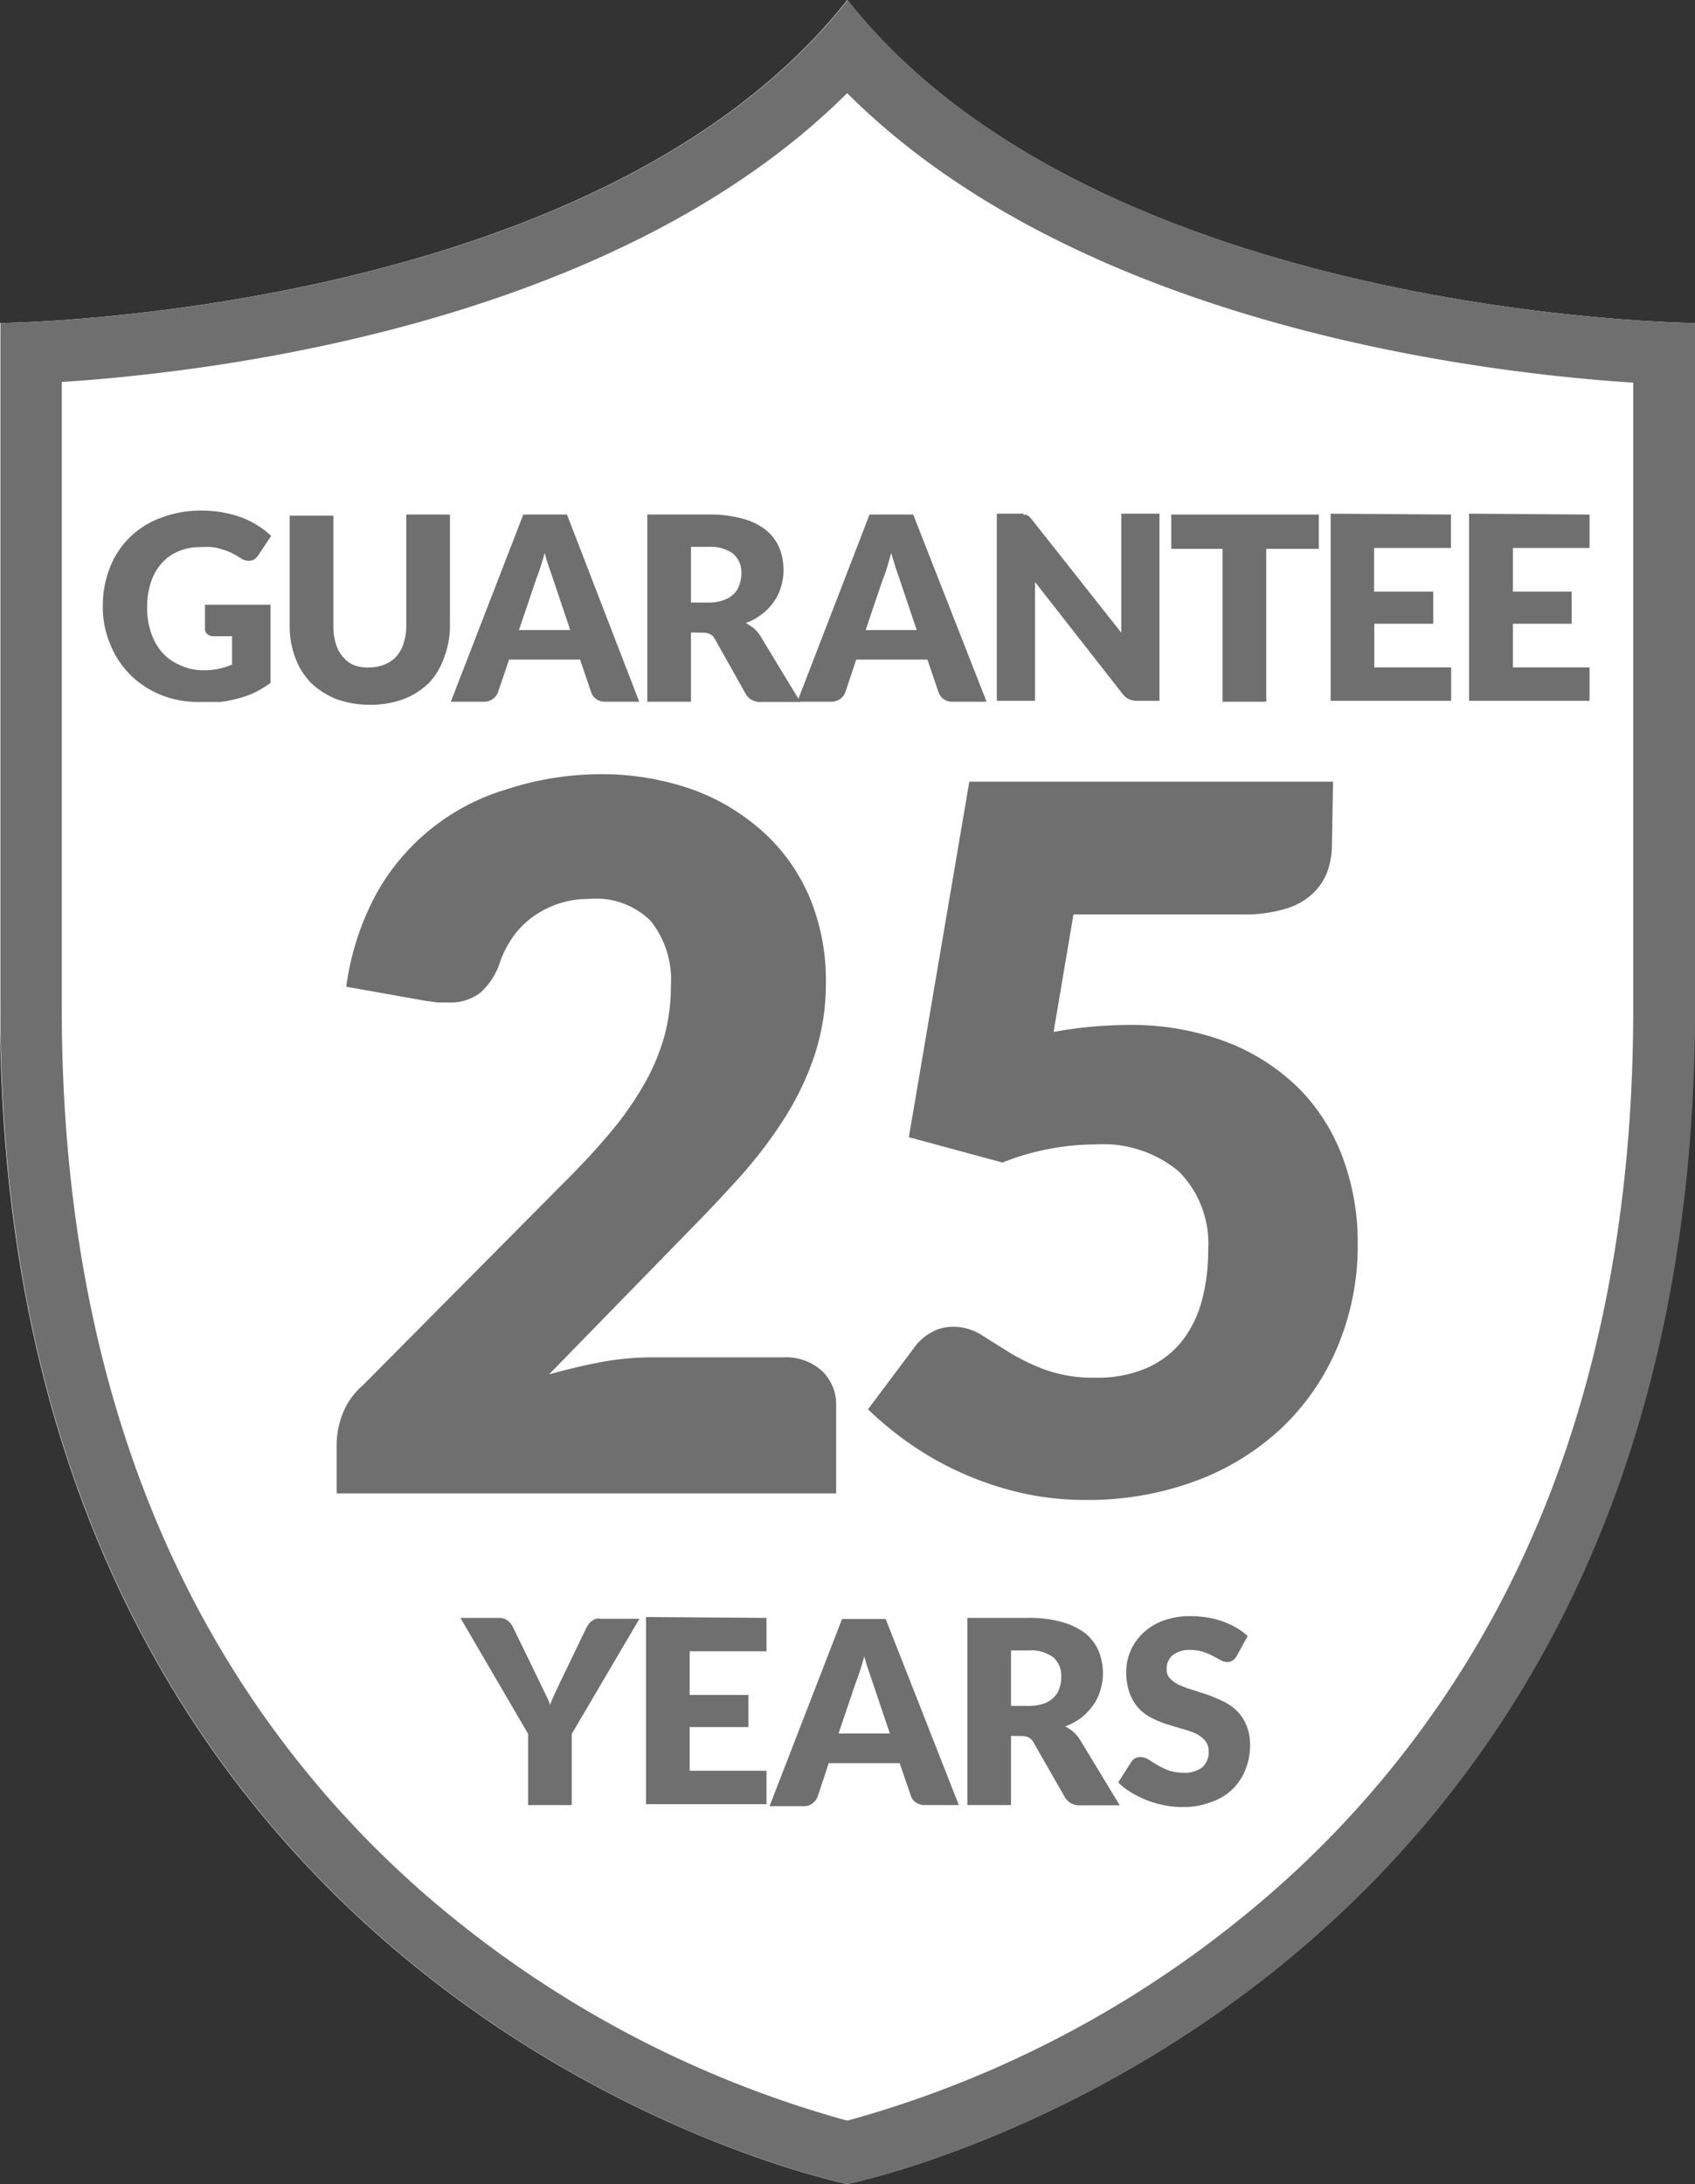 <svg id="_25_Hug_Icon_100px" data-name="25 Hug Icon 100px" xmlns="http://www.w3.org/2000/svg" width="77.64" height="100" viewBox="0 0 77.64 100"><rect x="0" y="0" width="77.64" height="100" fill="#333333" stroke="none"/><defs><style>.cls-2{fill:#706f6f}</style></defs><path id="Path_213" data-name="Path 213" d="M139.16 91.73c-11.5 14.58-38.81 14.79-38.81 14.79v31.41c0 46 38.81 53.8 38.81 53.8s38.81-7.8 38.81-53.8v-31.41s-27.31-.21-38.81-14.79z" transform="translate(-100.35 -91.73)" fill="#fff"/><path id="Path_214" data-name="Path 214" class="cls-2" d="M139.16 96c10.63 10.61 29 12.8 36 13.25v28.71c0 10-1.91 18.87-5.69 26.4A46 46 0 01157 179.72a49.48 49.48 0 01-17.84 9.11 49.561 49.561 0 01-17.84-9.11 46 46 0 01-12.45-15.39c-3.78-7.53-5.69-16.41-5.69-26.4v-28.71c7-.45 25.36-2.64 36-13.25m0-4.24c-11.5 14.58-38.81 14.79-38.81 14.79v31.41c0 46 38.81 53.8 38.81 53.8s38.81-7.8 38.81-53.8v-31.41s-27.31-.21-38.81-14.79z" transform="translate(-100.35 -91.73)"/><path id="Path_215" data-name="Path 215" class="cls-2" d="M126.54 171.12v3.26h-2v-3.26l-3.1-5.31h1.75a.65.65 0 01.41.12.86.86 0 01.25.31l1.21 2.49.27.56a4.458 4.458 0 01.22.5 5.49 5.49 0 01.21-.51l.26-.55 1.2-2.49a1.3 1.3 0 01.1-.15.62.62 0 01.14-.14.69.69 0 01.19-.1.51.51 0 01.22 0h1.77z" transform="translate(-100.35 -91.73)"/><path id="Path_216" data-name="Path 216" class="cls-2" d="M135.46 165.81v1.53h-3.52v2h2.69v1.47h-2.69v2h3.52v1.53h-5.52v-8.57z" transform="translate(-100.35 -91.73)"/><path id="Path_217" data-name="Path 217" class="cls-2" d="M144.27 174.38h-1.54a.73.73 0 01-.43-.12.59.59 0 01-.23-.31l-.51-1.49h-3.25l-.51 1.54a.71.71 0 01-.23.3.64.64 0 01-.42.13h-1.55l3.32-8.57h2zm-5.51-3.28h2.35l-.79-2.34-.18-.53c-.07-.2-.14-.42-.2-.66-.07.24-.13.46-.2.67s-.13.38-.19.53z" transform="translate(-100.35 -91.73)"/><path id="Path_218" data-name="Path 218" class="cls-2" d="M146.66 171.21v3.17h-2v-8.57h2.79a5.55 5.55 0 011.55.19 3.2 3.2 0 011.08.53 2.14 2.14 0 01.6.81 2.79 2.79 0 01.19 1 2.56 2.56 0 01-.12.79 2.151 2.151 0 01-.33.68 2.9 2.9 0 01-.54.57 2.75 2.75 0 01-.74.4 1.92 1.92 0 01.38.25 1.79 1.79 0 01.3.36l1.82 3h-1.8a.76.76 0 01-.72-.38l-1.42-2.48a.57.57 0 00-.22-.24.7.7 0 00-.36-.07zm0-1.37h.8a2.29 2.29 0 00.69-.1 1.29 1.29 0 00.47-.29 1 1 0 00.26-.43 1.46 1.46 0 00.08-.52 1.1 1.1 0 00-.36-.88 1.69 1.69 0 00-1.14-.32h-.8z" transform="translate(-100.35 -91.73)"/><path id="Path_219" data-name="Path 219" class="cls-2" d="M157 167.55a.66.66 0 01-.19.21.39.39 0 01-.25.07.67.67 0 01-.29-.08l-.35-.19a2.34 2.34 0 00-.45-.19 1.72 1.72 0 00-.58-.09 1.23 1.23 0 00-.83.24.81.81 0 00-.27.64.57.57 0 00.16.43 1.42 1.42 0 00.43.3 5.312 5.312 0 00.61.22l.71.23c.24.09.47.19.7.3a2.4 2.4 0 01.61.43 2.1 2.1 0 01.43.65 2.27 2.27 0 01.17.91 3 3 0 01-.21 1.12 2.56 2.56 0 01-.59.9 2.65 2.65 0 01-1 .6 3.55 3.55 0 01-1.3.22 3.861 3.861 0 01-.82-.08 4.55 4.55 0 01-.8-.23 4.5 4.5 0 01-.73-.36 2.74 2.74 0 01-.59-.46l.59-.92a.52.52 0 01.18-.18.54.54 0 01.25-.06.72.72 0 01.36.11l.4.25a4.21 4.21 0 00.52.25 2.1 2.1 0 00.7.11 1.31 1.31 0 00.84-.24.91.91 0 00.3-.76.69.69 0 00-.17-.48 1.31 1.31 0 00-.43-.32 3.94 3.94 0 00-.61-.21l-.7-.21a4.7 4.7 0 01-.7-.29 2 2 0 01-1-1.12 2.71 2.71 0 01-.16-1 2.39 2.39 0 01.19-.94 2.53 2.53 0 01.57-.82 2.76 2.76 0 01.92-.57 3.54 3.54 0 011.26-.21 4.9 4.9 0 01.77.06 4 4 0 01.7.18 3.648 3.648 0 01.63.29 2.9 2.9 0 01.52.38z" transform="translate(-100.35 -91.73)"/><path id="Path_220" data-name="Path 220" class="cls-2" d="M127.73 127.18a12.55 12.55 0 014.34.7 9.82 9.82 0 013.3 2 8.56 8.56 0 012.09 3 9.87 9.87 0 01.72 3.81 10.57 10.57 0 01-.5 3.3 13.249 13.249 0 01-1.37 2.9 20.641 20.641 0 01-2 2.65c-.77.86-1.59 1.73-2.45 2.6l-6.36 6.52c.82-.23 1.62-.42 2.42-.57a13 13 0 012.24-.21h6.08a2.45 2.45 0 011.76.62 2.12 2.12 0 01.65 1.61v4h-22.88v-2.23a4 4 0 01.26-1.38 3.32 3.32 0 01.94-1.34l9.38-9.45c.8-.8 1.5-1.57 2.1-2.3a14.711 14.711 0 001.47-2.15 9.69 9.69 0 00.87-2.12 8.67 8.67 0 00.29-2.25 4.34 4.34 0 00-.93-3 3.57 3.57 0 00-2.82-1 4.33 4.33 0 00-1.43.23 4.39 4.39 0 00-1.16.6 3.911 3.911 0 00-.88.89 4.8 4.8 0 00-.59 1.12 3.21 3.21 0 01-.91 1.45 2.25 2.25 0 01-1.48.45h-.48l-.53-.07-3.66-.65a12.37 12.37 0 011.37-4.24 10.1 10.1 0 015.98-4.8 14 14 0 014.17-.69z" transform="translate(-100.35 -91.73)"/><path id="Path_221" data-name="Path 221" class="cls-2" d="M161.36 130.39a3.58 3.58 0 01-.23 1.3 2.67 2.67 0 01-.7 1 3.15 3.15 0 01-1.26.67 6.46 6.46 0 01-1.88.24h-7.77l-.91 5.38a19.462 19.462 0 013.41-.32 12.27 12.27 0 014.54.79 9.59 9.59 0 013.3 2.13 8.86 8.86 0 012 3.17 11.09 11.09 0 01.68 3.89 11.9 11.9 0 01-.93 4.77 10.93 10.93 0 01-2.57 3.72 11.651 11.651 0 01-3.95 2.42 14.16 14.16 0 01-5 .86 13.5 13.5 0 01-3-.33 15 15 0 01-2.7-.91 14.319 14.319 0 01-2.34-1.32 15.382 15.382 0 01-1.94-1.59l2.14-2.86a2.41 2.41 0 01.79-.68 2 2 0 011-.24 2.42 2.42 0 011.26.37l1.29.81a10 10 0 001.64.79 6.54 6.54 0 002.32.36 5.63 5.63 0 002.37-.46 4.26 4.26 0 001.6-1.25 5.21 5.21 0 00.89-1.85 8.77 8.77 0 00.28-2.27 4.69 4.69 0 00-1.34-3.61 5.42 5.42 0 00-3.8-1.24 11.63 11.63 0 00-4.28.83l-4.29-1.16 2.77-16.28h16.66z" transform="translate(-100.35 -91.73)"/><path id="Path_222" data-name="Path 222" class="cls-2" d="M109.65 122.42a3.17 3.17 0 00.73-.07 3.819 3.819 0 00.6-.19v-1.3h-.84a.4.4 0 01-.3-.1.32.32 0 01-.1-.25v-1.09h3V123a5.429 5.429 0 01-.68.42 4.57 4.57 0 01-.76.28 5.693 5.693 0 01-.86.17h-1a4.49 4.49 0 01-1.74-.33 4.27 4.27 0 01-1.39-.92 4.14 4.14 0 01-.91-1.39 4.32 4.32 0 01-.34-1.74 4.75 4.75 0 01.32-1.76 3.93 3.93 0 012.34-2.29 5.06 5.06 0 011.87-.33 5.341 5.341 0 011 .09 5.52 5.52 0 01.87.24 4.06 4.06 0 01.72.37 3.441 3.441 0 01.59.46l-.58.87a.73.73 0 01-.19.2.55.55 0 01-.25.07.7.7 0 01-.37-.12 4 4 0 00-.44-.25 3.16 3.16 0 00-.43-.16 2.21 2.21 0 00-.46-.1 4.388 4.388 0 00-.54 0 2.44 2.44 0 00-1 .2 2.16 2.16 0 00-.77.56 2.4 2.4 0 00-.48.86 3.56 3.56 0 00-.17 1.12 3.49 3.49 0 00.19 1.21 2.66 2.66 0 00.52.9 2.21 2.21 0 00.79.55 2.46 2.46 0 001.06.24z" transform="translate(-100.35 -91.73)"/><path id="Path_223" data-name="Path 223" class="cls-2" d="M117.27 122.29a1.8 1.8 0 00.71-.14 1.34 1.34 0 00.53-.37 1.57 1.57 0 00.33-.61 2.51 2.51 0 00.12-.81v-5.07h2v5.07a4 4 0 01-.26 1.45 3.23 3.23 0 01-.7 1.19 3.45 3.45 0 01-1.16.74 4.34 4.34 0 01-1.53.26 4.42 4.42 0 01-1.55-.26 3.55 3.55 0 01-1.16-.74 3.21 3.21 0 01-.72-1.14 4 4 0 01-.26-1.45v-5.07h2v5.07a2.55 2.55 0 00.12.81 1.52 1.52 0 00.33.6 1.27 1.27 0 00.53.38 1.81 1.81 0 00.67.09z" transform="translate(-100.35 -91.73)"/><path id="Path_224" data-name="Path 224" class="cls-2" d="M129.63 123.86h-1.54a.73.73 0 01-.43-.12.64.64 0 01-.23-.31l-.51-1.5h-3.25l-.51 1.5a.71.71 0 01-.23.3.7.7 0 01-.42.13H121l3.32-8.57h2zm-5.51-3.28h2.35l-.79-2.35-.18-.52c-.07-.2-.14-.42-.2-.66-.07.24-.13.46-.2.67s-.13.38-.19.53z" transform="translate(-100.35 -91.73)"/><path id="Path_225" data-name="Path 225" class="cls-2" d="M132 120.69v3.17h-2v-8.57h2.79a5.55 5.55 0 011.58.19 3 3 0 011.08.53 2.14 2.14 0 01.6.81 2.751 2.751 0 01.19 1 2.56 2.56 0 01-.12.79 2.25 2.25 0 01-.33.68 2.389 2.389 0 01-.54.56 2.77 2.77 0 01-.74.41 1.921 1.921 0 01.38.25 1.37 1.37 0 01.3.36l1.82 3h-1.8a.75.75 0 01-.71-.38l-1.4-2.49a.49.49 0 00-.22-.23.68.68 0 00-.35-.07zm0-1.37h.8a2 2 0 00.69-.11 1.28 1.28 0 00.47-.28 1.06 1.06 0 00.26-.43 1.51 1.51 0 00.09-.53 1.12 1.12 0 00-.37-.88 1.74 1.74 0 00-1.14-.32h-.8z" transform="translate(-100.35 -91.73)"/><path id="Path_226" data-name="Path 226" class="cls-2" d="M145.54 123.86H144a.71.71 0 01-.43-.12.64.64 0 01-.23-.31l-.51-1.5h-3.26l-.5 1.5a.71.71 0 01-.23.3.75.75 0 01-.42.13h-1.55l3.31-8.57h2zm-5.54-3.28h2.34l-.79-2.35-.18-.52-.2-.66c-.06.24-.13.46-.19.67a5.193 5.193 0 01-.19.53z" transform="translate(-100.35 -91.73)"/><path id="Path_227" data-name="Path 227" class="cls-2" d="M147.2 115.3h.16a.55.55 0 01.14.09l.14.16 4.07 5.15v-5.45h1.75v8.57h-1a1 1 0 01-.39-.07.92.92 0 01-.31-.26l-4-5.11v5.44h-1.75v-8.57h1.26z" transform="translate(-100.35 -91.73)"/><path id="Path_228" data-name="Path 228" class="cls-2" d="M160.76 115.29v1.57h-2.41v7h-2v-7H154v-1.57z" transform="translate(-100.35 -91.73)"/><path id="Path_229" data-name="Path 229" class="cls-2" d="M166.81 115.29v1.53h-3.52v2H166v1.47h-2.7v2h3.52v1.53h-5.52v-8.57z" transform="translate(-100.35 -91.73)"/><path id="Path_230" data-name="Path 230" class="cls-2" d="M173.16 115.29v1.53h-3.51v2h2.69v1.47h-2.69v2h3.51v1.53h-5.52v-8.57z" transform="translate(-100.35 -91.73)"/></svg>
